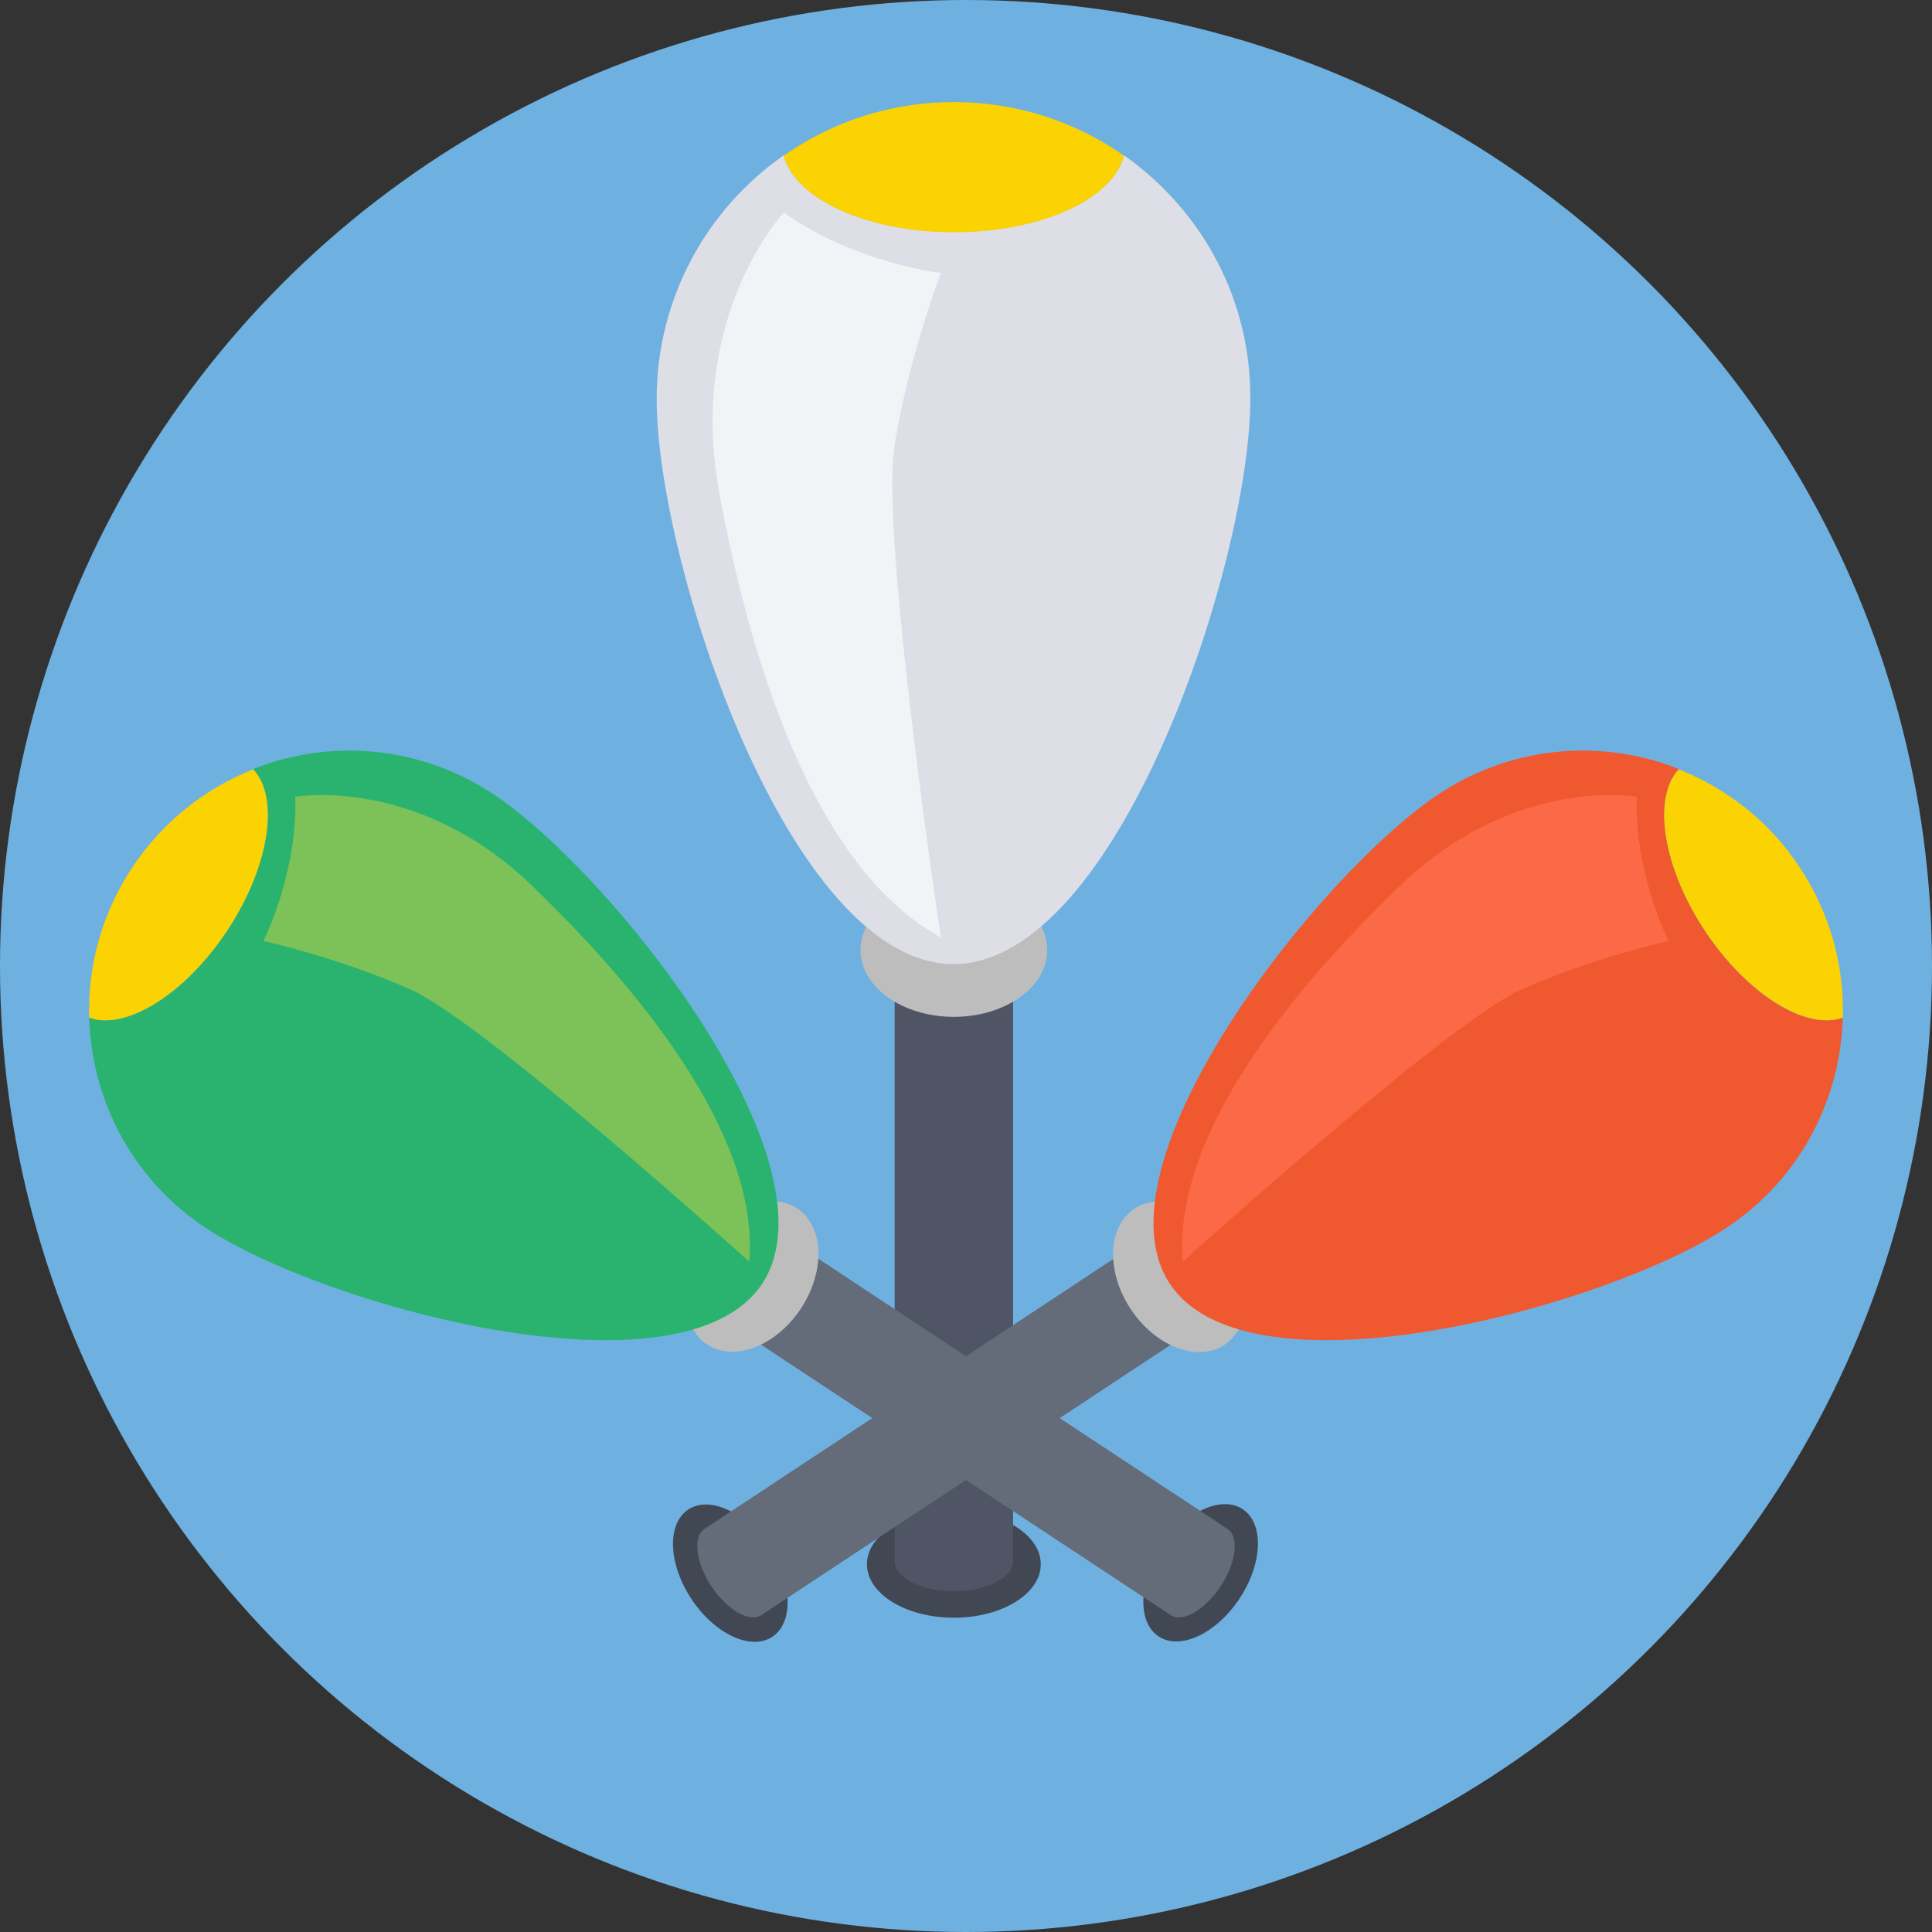 <?xml version="1.0" encoding="iso-8859-1"?>
<!-- Generator: Adobe Illustrator 19.0.0, SVG Export Plug-In . SVG Version: 6.00 Build 0)  -->
<svg version="1.1" id="Layer_1" xmlns="http://www.w3.org/2000/svg" xmlns:xlink="http://www.w3.org/1999/xlink" x="0px" y="0px"
	 viewBox="0 0 509 509" style="enable-background:new 0 0 509 509;" xml:space="preserve">
<rect x="0" y="0" width="509" height="509" fill="#333333" stroke="none"/>
<circle style="fill:#6EB1E1;" cx="254.5" cy="254.5" r="254.5"/>
<ellipse style="fill:#414753;" cx="251.3" cy="412.1" rx="22.9" ry="14.1"/>
<path style="fill:#4F5565;" d="M235.7,248.3v163.1c0,4.3,7,7.8,15.6,7.8c8.6,0,15.6-3.5,15.6-7.8V248.3H235.7z"/>
<ellipse style="fill:#BDBDBE;" cx="251.3" cy="250.3" rx="24.6" ry="17.6"/>
<path style="fill:#DDDEE6;" d="M296.1,40.9c-2.7,11.4-21.7,20.2-44.8,20.2s-42-8.8-44.8-20.2C186.3,55,173,78.5,173,105.1
	c0,43.2,35,148.9,78.2,148.9s78.2-105.7,78.2-148.9C329.6,78.5,316.3,55.1,296.1,40.9z"/>
<path style="fill:#FBD303;" d="M251.3,61.2c23.1,0,42-8.8,44.8-20.2c-12.7-8.9-28.1-14.1-44.8-14.1s-32.1,5.2-44.8,14.1
	C209.3,52.3,228.3,61.2,251.3,61.2z"/>
<path style="fill:#F1F3F7;" d="M206.5,56c0,0-25.6,27.2-17,73.9c8.2,44.3,24.8,98.7,58.4,117.1c0,0-16.1-106.4-12.2-129.9
	s12.2-45.2,12.2-45.2S225.4,69.4,206.5,56z"/>
<ellipse transform="matrix(0.834 -0.551 0.551 0.834 -196.623 174.796)" style="fill:#414753;" cx="192.554" cy="414.584" rx="12.3" ry="20.1"/>
<path style="fill:#646B79;" d="M304.8,324.1l-119.2,78.7c-3.1,2.1-2.3,8.9,1.8,15.1c4.2,6.3,10.1,9.7,13.2,7.6l119.2-78.7
	L304.8,324.1z"/>
<ellipse transform="matrix(0.834 -0.551 0.551 0.834 -133.954 227.087)" style="fill:#BDBDBE;" cx="310.901" cy="336.447" rx="15.4" ry="21.5"/>
<path style="fill:#F0582F;" d="M485.5,268.1c-9.7,3.5-25.3-6.1-36.4-23c-11.1-16.8-13.8-35-6.8-42.5c-20.1-8-43.6-6.3-63.1,6.5
	c-31.6,20.9-91.9,97.5-71,129.1s115,6.2,146.6-14.7C474.2,310.7,484.9,289.7,485.5,268.1z"/>
<path style="fill:#FBD303;" d="M449.1,245.1c11.1,16.8,26.8,26.5,36.4,23c0.4-13.6-3.3-27.4-11.3-39.5c-8-12.2-19.3-20.9-31.9-25.9
	C435.3,210.1,438,228.3,449.1,245.1z"/>
<path style="fill:#FC6947;" d="M431.2,209.9c0,0-32.2-5.6-62.2,23.3c-28.4,27.3-60.1,65.8-57.4,99.2c0,0,70-63.1,89-71.6
	s39-12.9,39-12.9S430.6,230.2,431.2,209.9z"/>
<ellipse transform="matrix(0.834 0.551 -0.551 0.834 280.907 -105.711)" style="fill:#414753;" cx="316.36" cy="414.581" rx="12.3" ry="20.1"/>
<path style="fill:#646B79;" d="M204.2,324.1l119.2,78.7c3.1,2.1,2.3,8.9-1.8,15.1c-4.2,6.3-10.1,9.7-13.2,7.6l-119.2-78.7
	L204.2,324.1z"/>
<ellipse transform="matrix(0.834 0.551 -0.551 0.834 218.263 -53.5)" style="fill:#BDBDBE;" cx="198.157" cy="336.446" rx="15.4" ry="21.5"/>
<path style="fill:#29B36F;" d="M23.5,268.1c9.7,3.5,25.3-6.1,36.4-23c11.1-16.8,13.8-35,6.8-42.5c20.1-8,43.6-6.3,63.1,6.5
	c31.6,20.9,91.9,97.5,71,129.1s-115,6.2-146.6-14.7C34.8,310.7,24.1,289.7,23.5,268.1z"/>
<path style="fill:#FBD303;" d="M59.9,245.1c-11.1,16.8-26.8,26.5-36.4,23c-0.4-13.6,3.3-27.4,11.3-39.5s19.3-20.9,31.9-25.9
	C73.7,210.1,71,228.3,59.9,245.1z"/>
<path style="fill:#7CC259;" d="M77.8,209.9c0,0,32.2-5.6,62.2,23.3c28.4,27.3,60.1,65.8,57.4,99.2c0,0-70-63.1-89-71.6
	s-39-12.9-39-12.9S78.4,230.2,77.8,209.9z"/>
<g>
</g>
<g>
</g>
<g>
</g>
<g>
</g>
<g>
</g>
<g>
</g>
<g>
</g>
<g>
</g>
<g>
</g>
<g>
</g>
<g>
</g>
<g>
</g>
<g>
</g>
<g>
</g>
<g>
</g>
</svg>
